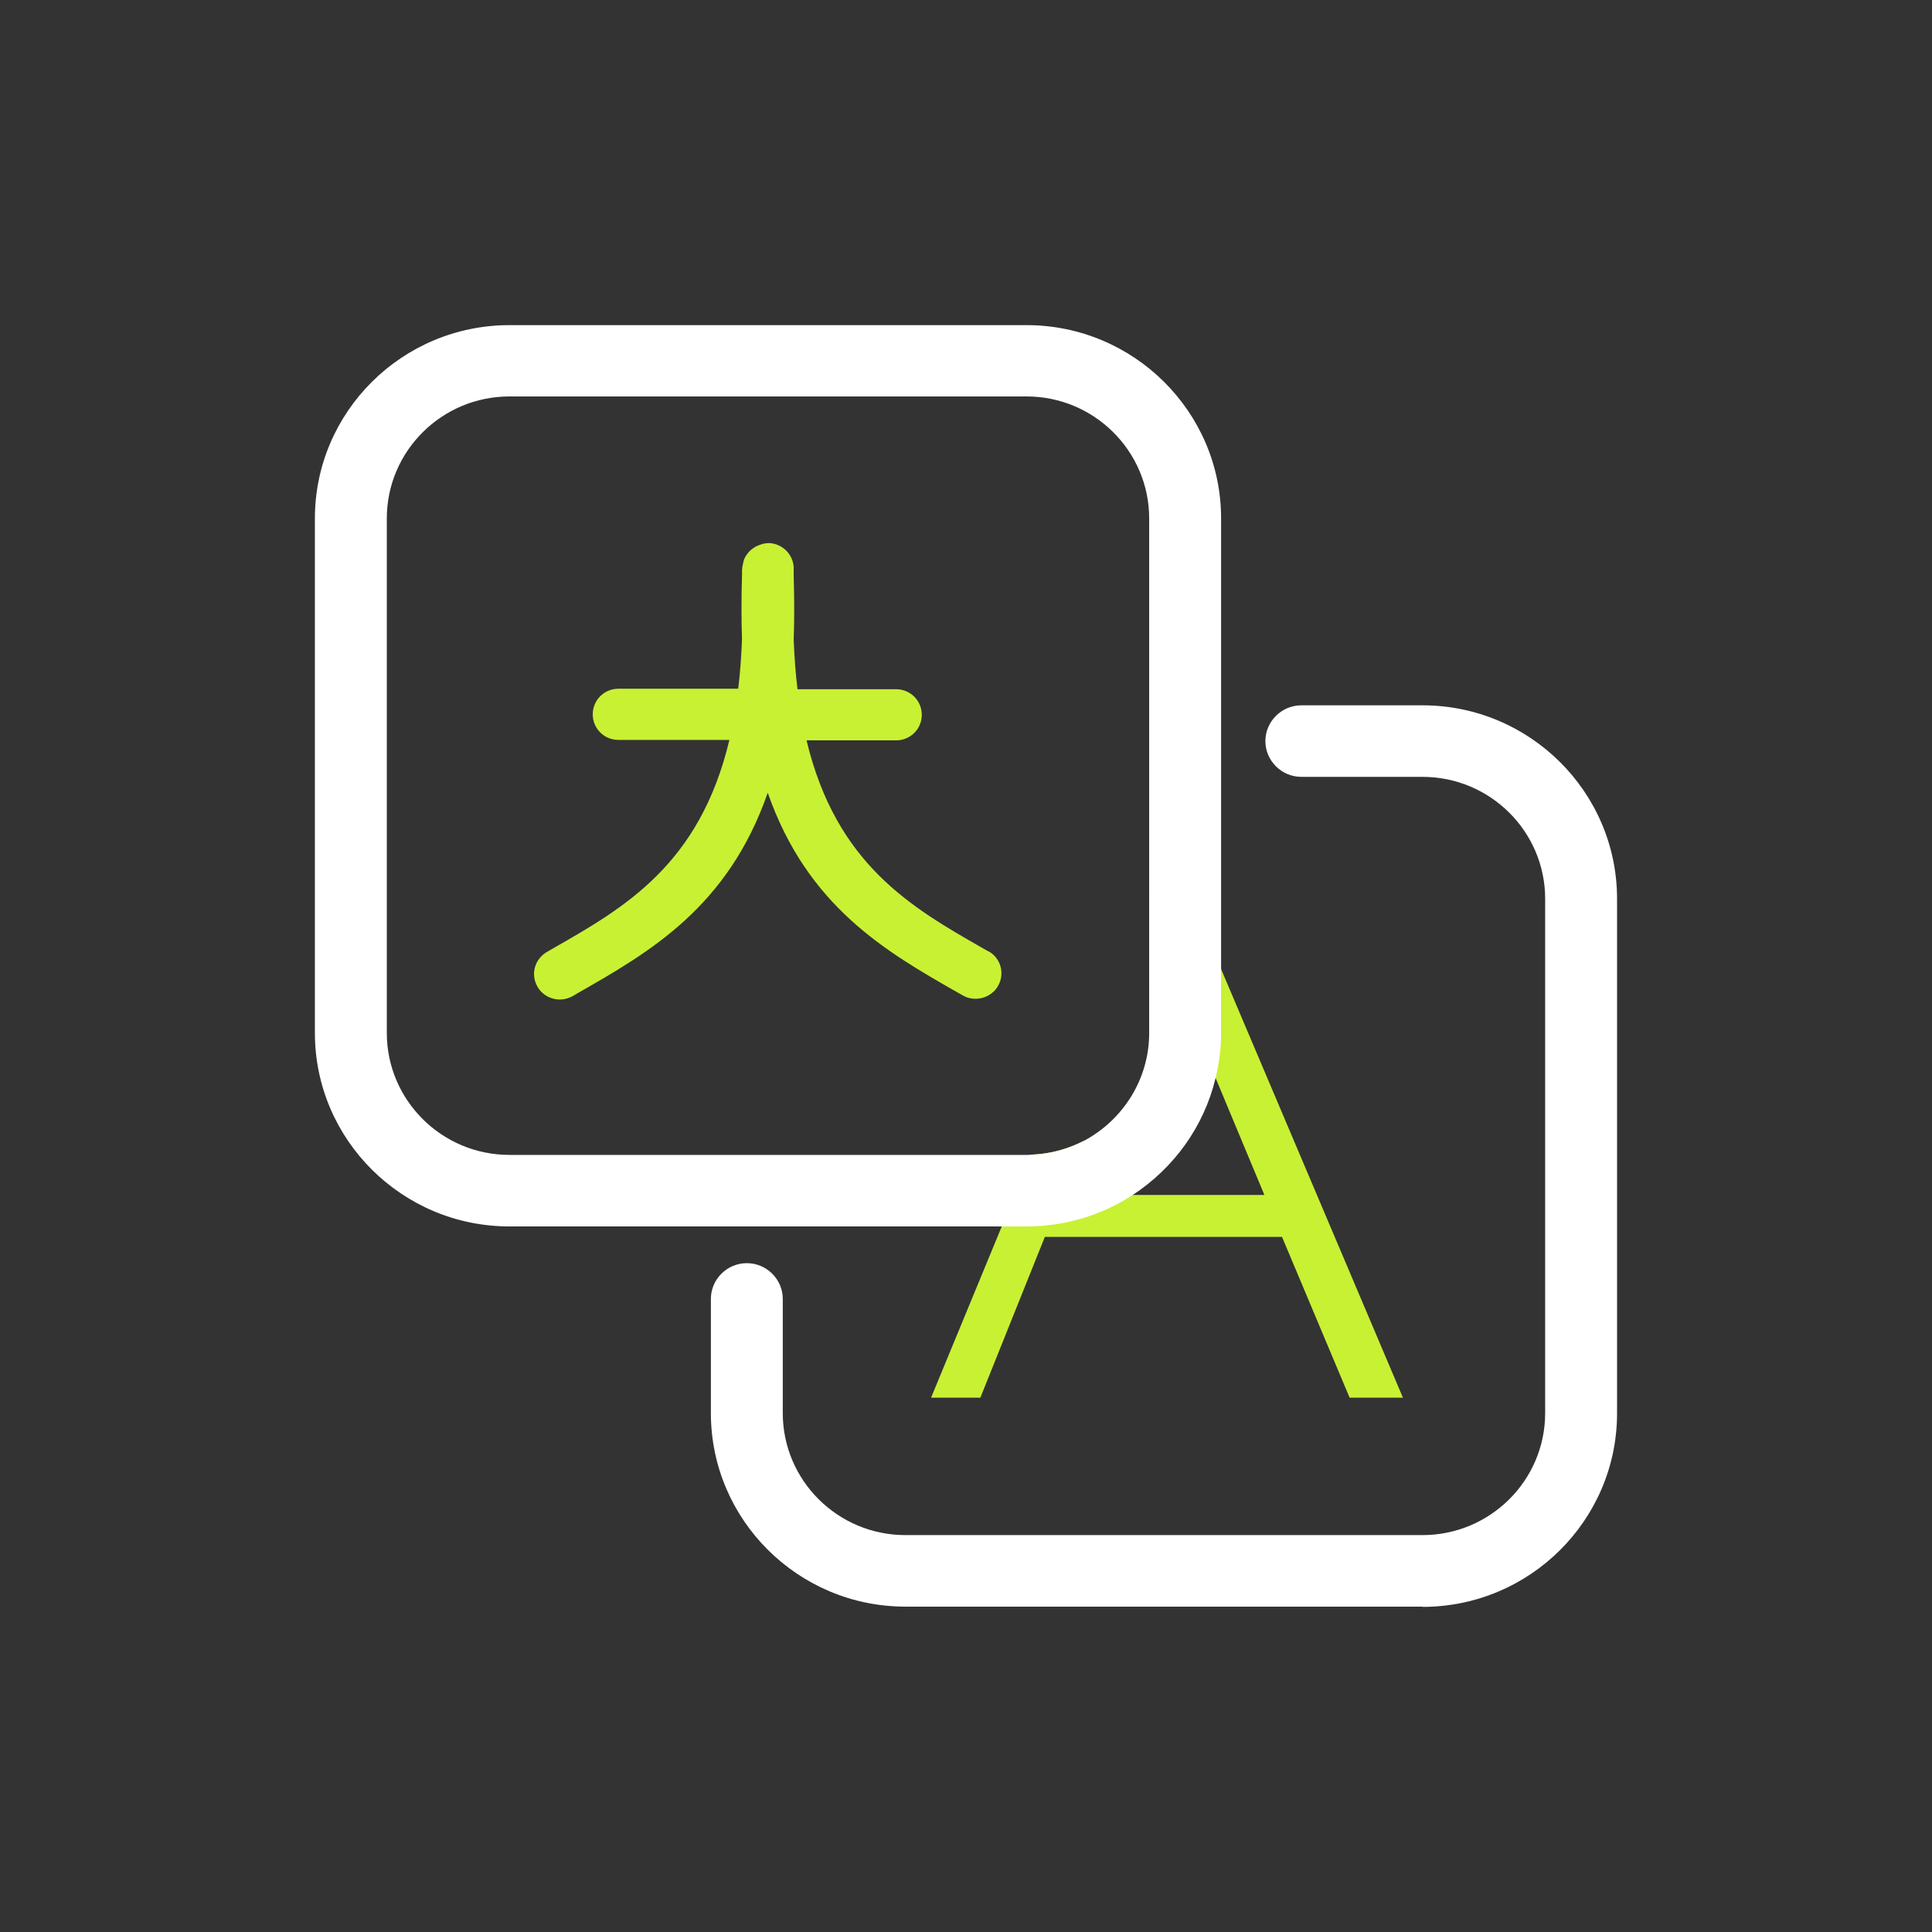 <svg width="80" height="80" viewBox="0 0 80 80" fill="none" xmlns="http://www.w3.org/2000/svg">
<rect x="0" y="0" width="80" height="80" fill="#333333" stroke="none"/>
<path d="M50.561 40.123L49.329 37.219H47.584V40.603L48.047 39.456H48.175L50.334 44.635L52.355 49.48H43.995L44.912 47.224C44.251 47.567 43.512 47.783 42.713 47.812L41.481 50.784L38.553 57.876H40.594L43.265 51.216H53.085L55.885 57.876H58.093L50.561 40.123Z" fill="#C8F134"/>
<path d="M42.508 13.463H21.094C16.657 13.463 13.039 17.053 13.039 21.467V42.771C13.039 47.194 16.657 50.784 21.094 50.784H42.508C44.125 50.784 45.643 50.304 46.905 49.48C48.601 48.371 49.853 46.655 50.336 44.635C50.484 44.036 50.563 43.408 50.563 42.771V21.467C50.563 17.053 46.944 13.463 42.508 13.463ZM47.585 42.771C47.585 44.693 46.501 46.361 44.913 47.224C44.253 47.567 43.514 47.783 42.715 47.812C42.646 47.822 42.577 47.822 42.508 47.822H21.094C18.294 47.822 16.017 45.556 16.017 42.771V21.467C16.017 18.681 18.294 16.416 21.094 16.416H42.508C45.308 16.416 47.585 18.681 47.585 21.467V42.771Z" fill="white"/>
<path d="M58.904 66.527H37.49C33.054 66.527 29.436 62.937 29.436 58.513V53.786C29.436 52.972 30.106 52.305 30.924 52.305C31.743 52.305 32.413 52.972 32.413 53.786V58.513C32.413 61.299 34.69 63.565 37.49 63.565H58.904C61.704 63.565 63.982 61.299 63.982 58.513V37.219C63.982 34.434 61.704 32.168 58.904 32.168H53.886C53.068 32.168 52.397 31.501 52.397 30.687C52.397 29.873 53.068 29.206 53.886 29.206H58.904C63.341 29.206 66.959 32.796 66.959 37.219V58.523C66.959 62.937 63.351 66.537 58.904 66.537V66.527Z" fill="white"/>
<path d="M40.949 39.407L40.722 39.279C37.715 37.563 34.63 35.787 33.397 30.657H37.104C37.696 30.657 38.169 30.187 38.169 29.598C38.169 29.01 37.696 28.539 37.104 28.539H33.023C32.944 27.901 32.894 27.215 32.865 26.489C32.894 25.665 32.894 24.792 32.865 23.86C32.865 23.772 32.865 23.684 32.865 23.596C32.894 23.017 32.441 22.517 31.849 22.487C31.662 22.487 31.494 22.536 31.337 22.615H31.317C31.209 22.683 31.11 22.752 31.031 22.83C31.002 22.86 30.972 22.899 30.942 22.938C30.893 22.997 30.854 23.066 30.824 23.134C30.785 23.223 30.775 23.311 30.755 23.399C30.755 23.429 30.735 23.448 30.735 23.478C30.735 23.497 30.735 23.517 30.735 23.537C30.735 23.556 30.725 23.576 30.725 23.605C30.725 23.694 30.725 23.762 30.725 23.841C30.696 24.773 30.696 25.645 30.725 26.469C30.696 27.195 30.646 27.882 30.568 28.519H25.608C25.017 28.519 24.544 28.99 24.544 29.579C24.544 30.167 25.017 30.638 25.608 30.638H30.203C28.971 35.797 25.885 37.572 22.868 39.289L22.651 39.416C22.138 39.711 21.961 40.348 22.256 40.858C22.454 41.202 22.809 41.388 23.183 41.388C23.361 41.388 23.548 41.339 23.706 41.251L23.923 41.123C26.9 39.426 30.144 37.563 31.79 32.825C33.437 37.533 36.67 39.397 39.648 41.094L39.875 41.221C40.042 41.319 40.22 41.358 40.397 41.358C40.762 41.358 41.127 41.172 41.324 40.829C41.62 40.319 41.442 39.672 40.93 39.387L40.949 39.407Z" fill="#C8F134"/>
</svg>
